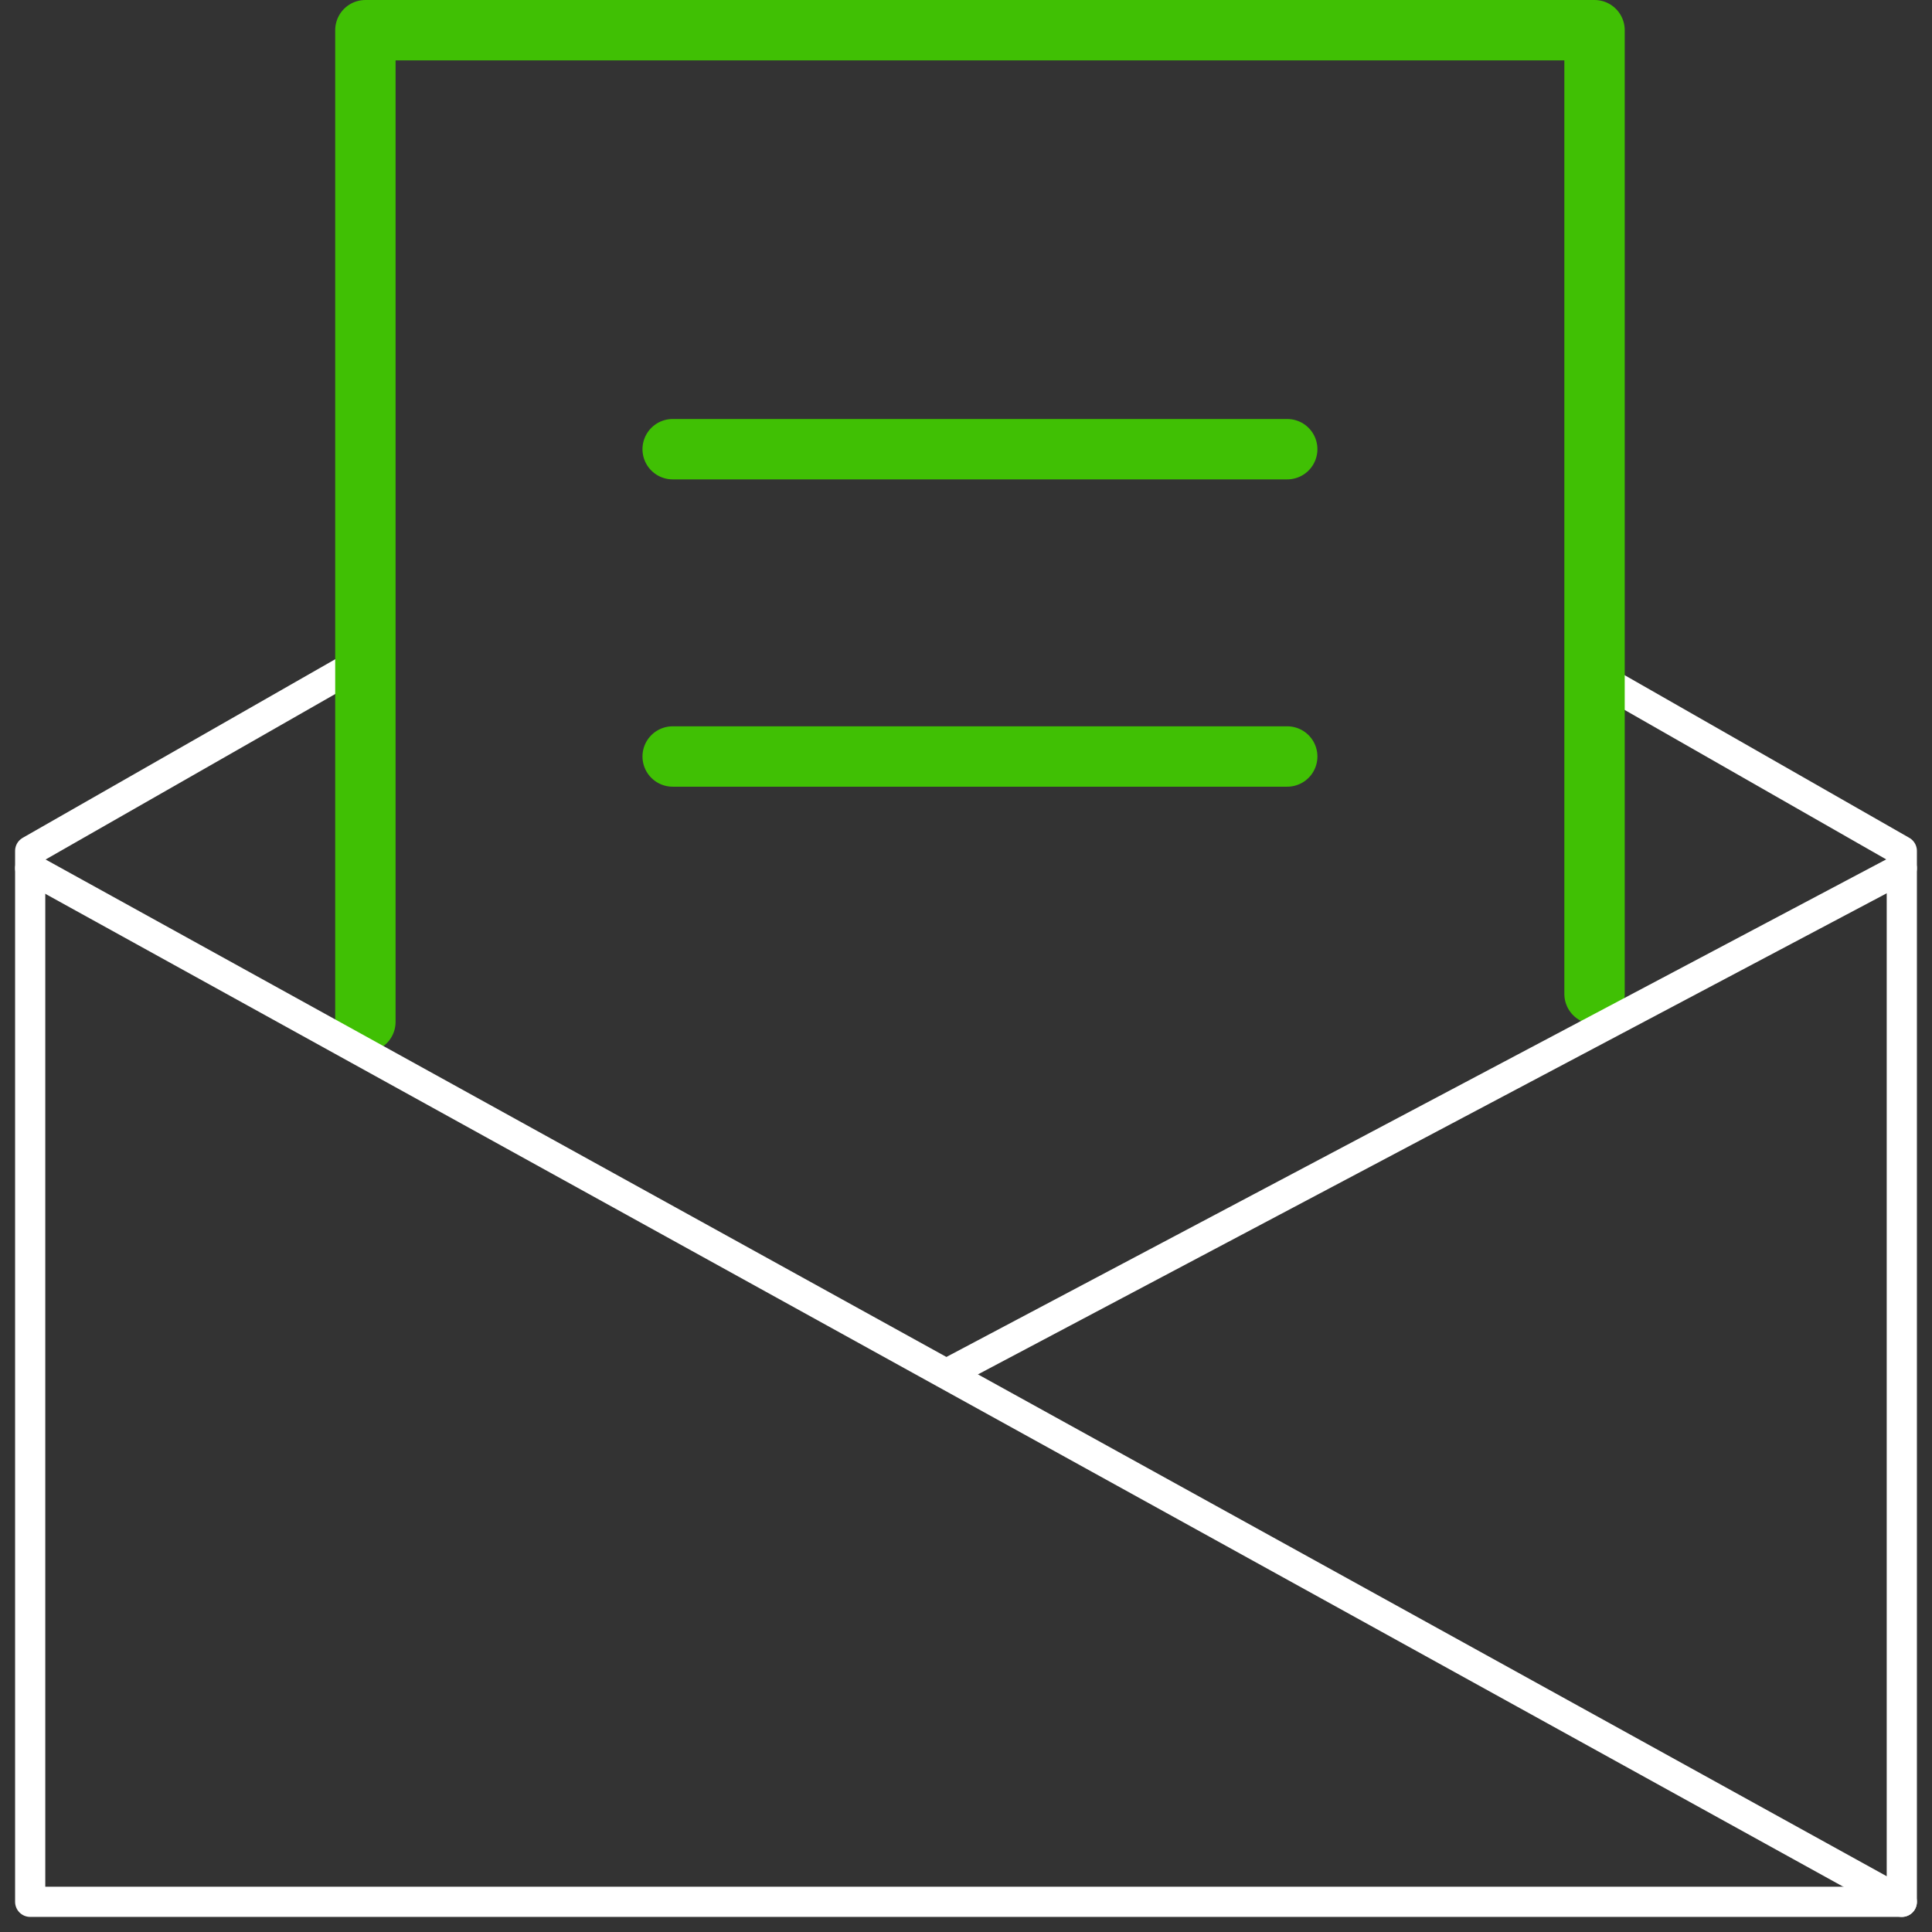 <?xml version="1.0" encoding="UTF-8"?> <svg xmlns="http://www.w3.org/2000/svg" width="64" height="64" viewBox="0 0 64 64" fill="none"><rect x="0" y="0" width="64" height="64" fill="#333333" stroke="none"/><path d="M11.333 22.284L1 28.188V63H63V28.188L52.667 22.284" stroke="white" stroke-linecap="round" stroke-linejoin="round"></path><path d="M12.104 33.851V1H52.821V32.925" stroke="#40C004" stroke-width="2" stroke-linecap="round" stroke-linejoin="round"></path><path d="M1 28.761L63 63" stroke="white" stroke-linecap="round" stroke-linejoin="round"></path><path d="M63 28.761L31.537 45.418" stroke="white" stroke-linecap="round" stroke-linejoin="round"></path><path d="M22.283 14.88H42.641" stroke="#40C004" stroke-width="2" stroke-linecap="round" stroke-linejoin="round"></path><path d="M22.283 25.06H42.641" stroke="#40C004" stroke-width="2" stroke-linecap="round" stroke-linejoin="round"></path></svg> 